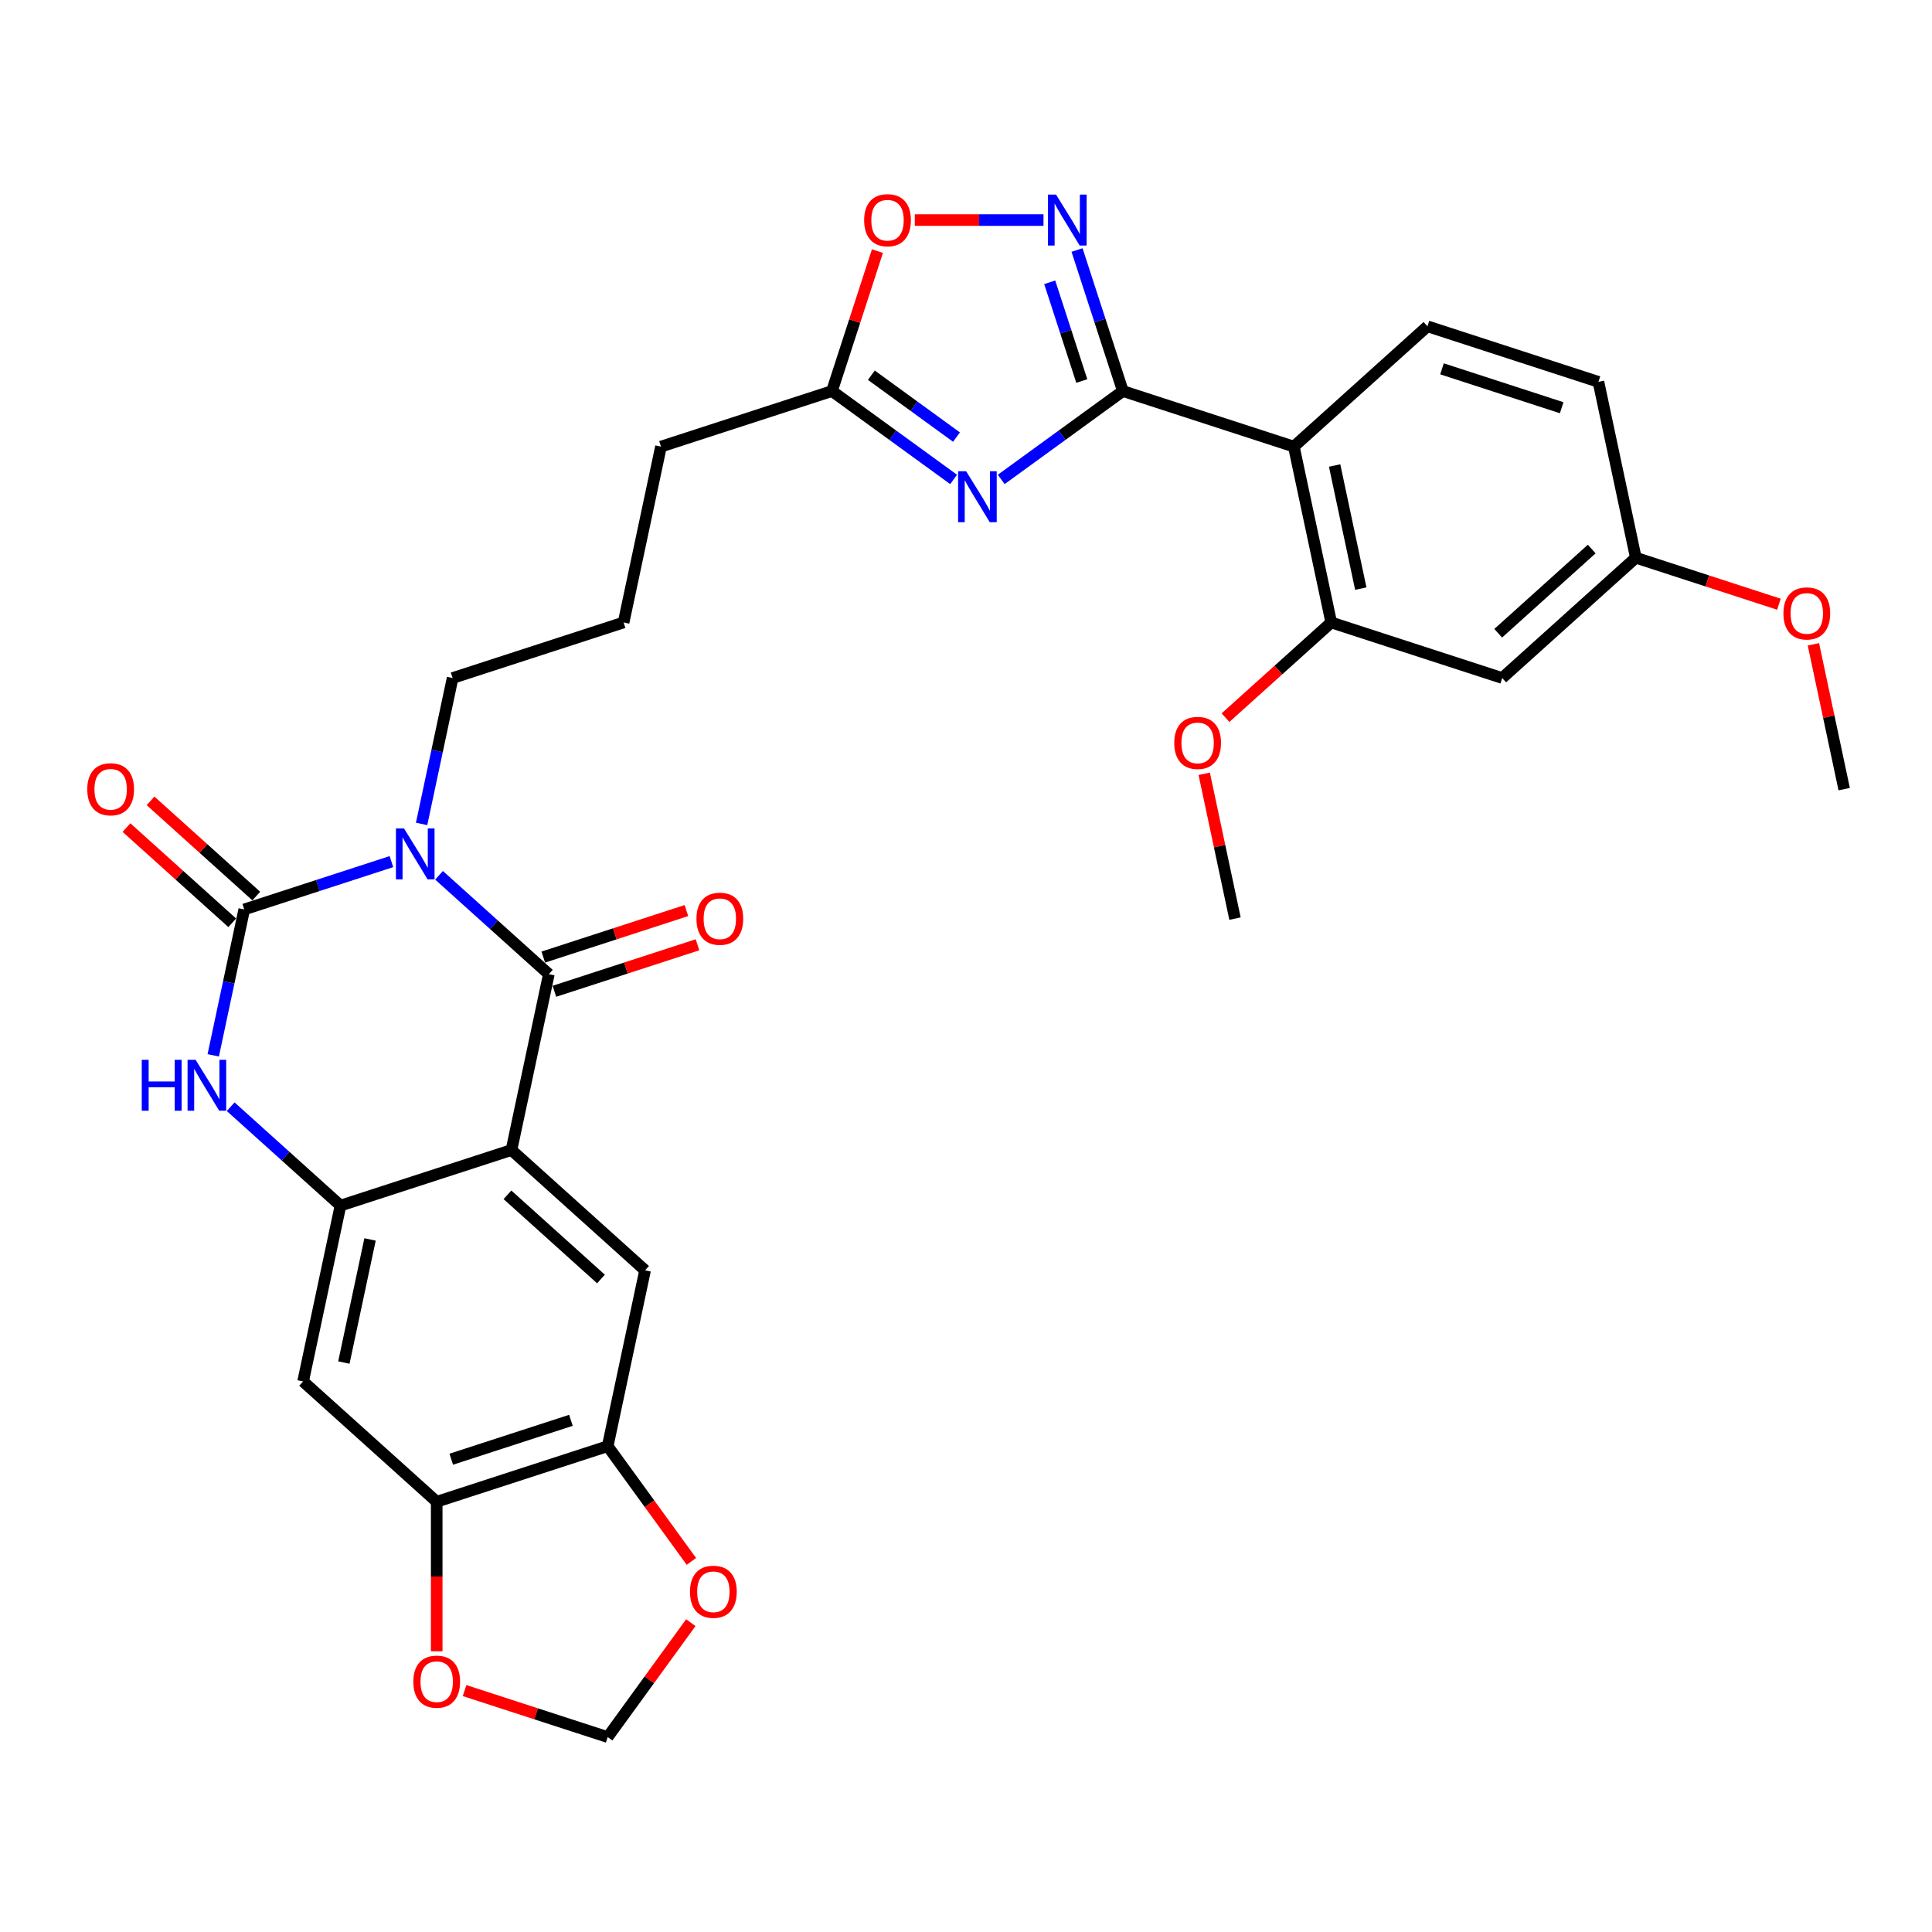 <?xml version='1.0' encoding='iso-8859-1'?>
<svg version='1.1' baseProfile='full'
              xmlns='http://www.w3.org/2000/svg'
                      xmlns:rdkit='http://www.rdkit.org/xml'
                      xmlns:xlink='http://www.w3.org/1999/xlink'
                  xml:space='preserve'
width='1000px' height='1000px' viewBox='0 0 1000 1000'>
<!-- END OF HEADER -->
<rect style='opacity:1.0;fill:#FFFFFF;stroke:none' width='1000' height='1000' x='0' y='0'> </rect>
<path class='bond-0' d='M 227.247,453.058 L 255.664,478.644' style='fill:none;fill-rule:evenodd;stroke:#0000FF;stroke-width:6px;stroke-linecap:butt;stroke-linejoin:miter;stroke-opacity:1' />
<path class='bond-0' d='M 255.664,478.644 L 284.08,504.231' style='fill:none;fill-rule:evenodd;stroke:#000000;stroke-width:6px;stroke-linecap:butt;stroke-linejoin:miter;stroke-opacity:1' />
<path class='bond-1' d='M 202.606,445.967 L 164.515,458.344' style='fill:none;fill-rule:evenodd;stroke:#0000FF;stroke-width:6px;stroke-linecap:butt;stroke-linejoin:miter;stroke-opacity:1' />
<path class='bond-1' d='M 164.515,458.344 L 126.425,470.72' style='fill:none;fill-rule:evenodd;stroke:#000000;stroke-width:6px;stroke-linecap:butt;stroke-linejoin:miter;stroke-opacity:1' />
<path class='bond-23' d='M 218.222,426.461 L 226.248,388.701' style='fill:none;fill-rule:evenodd;stroke:#0000FF;stroke-width:6px;stroke-linecap:butt;stroke-linejoin:miter;stroke-opacity:1' />
<path class='bond-23' d='M 226.248,388.701 L 234.274,350.942' style='fill:none;fill-rule:evenodd;stroke:#000000;stroke-width:6px;stroke-linecap:butt;stroke-linejoin:miter;stroke-opacity:1' />
<path class='bond-2' d='M 284.08,504.231 L 264.733,595.253' style='fill:none;fill-rule:evenodd;stroke:#000000;stroke-width:6px;stroke-linecap:butt;stroke-linejoin:miter;stroke-opacity:1' />
<path class='bond-19' d='M 286.956,513.081 L 323.995,501.046' style='fill:none;fill-rule:evenodd;stroke:#000000;stroke-width:6px;stroke-linecap:butt;stroke-linejoin:miter;stroke-opacity:1' />
<path class='bond-19' d='M 323.995,501.046 L 361.034,489.012' style='fill:none;fill-rule:evenodd;stroke:#FF0000;stroke-width:6px;stroke-linecap:butt;stroke-linejoin:miter;stroke-opacity:1' />
<path class='bond-19' d='M 281.205,495.381 L 318.244,483.346' style='fill:none;fill-rule:evenodd;stroke:#000000;stroke-width:6px;stroke-linecap:butt;stroke-linejoin:miter;stroke-opacity:1' />
<path class='bond-19' d='M 318.244,483.346 L 355.283,471.311' style='fill:none;fill-rule:evenodd;stroke:#FF0000;stroke-width:6px;stroke-linecap:butt;stroke-linejoin:miter;stroke-opacity:1' />
<path class='bond-6' d='M 126.425,470.72 L 118.399,508.48' style='fill:none;fill-rule:evenodd;stroke:#000000;stroke-width:6px;stroke-linecap:butt;stroke-linejoin:miter;stroke-opacity:1' />
<path class='bond-6' d='M 118.399,508.48 L 110.373,546.239' style='fill:none;fill-rule:evenodd;stroke:#0000FF;stroke-width:6px;stroke-linecap:butt;stroke-linejoin:miter;stroke-opacity:1' />
<path class='bond-18' d='M 132.651,463.805 L 105.286,439.165' style='fill:none;fill-rule:evenodd;stroke:#000000;stroke-width:6px;stroke-linecap:butt;stroke-linejoin:miter;stroke-opacity:1' />
<path class='bond-18' d='M 105.286,439.165 L 77.921,414.525' style='fill:none;fill-rule:evenodd;stroke:#FF0000;stroke-width:6px;stroke-linecap:butt;stroke-linejoin:miter;stroke-opacity:1' />
<path class='bond-18' d='M 120.198,477.635 L 92.833,452.996' style='fill:none;fill-rule:evenodd;stroke:#000000;stroke-width:6px;stroke-linecap:butt;stroke-linejoin:miter;stroke-opacity:1' />
<path class='bond-18' d='M 92.833,452.996 L 65.468,428.356' style='fill:none;fill-rule:evenodd;stroke:#FF0000;stroke-width:6px;stroke-linecap:butt;stroke-linejoin:miter;stroke-opacity:1' />
<path class='bond-9' d='M 264.733,595.253 L 333.887,657.52' style='fill:none;fill-rule:evenodd;stroke:#000000;stroke-width:6px;stroke-linecap:butt;stroke-linejoin:miter;stroke-opacity:1' />
<path class='bond-9' d='M 262.653,618.424 L 311.061,662.011' style='fill:none;fill-rule:evenodd;stroke:#000000;stroke-width:6px;stroke-linecap:butt;stroke-linejoin:miter;stroke-opacity:1' />
<path class='bond-32' d='M 264.733,595.253 L 176.231,624.009' style='fill:none;fill-rule:evenodd;stroke:#000000;stroke-width:6px;stroke-linecap:butt;stroke-linejoin:miter;stroke-opacity:1' />
<path class='bond-3' d='M 581.192,202.407 L 549.71,225.28' style='fill:none;fill-rule:evenodd;stroke:#000000;stroke-width:6px;stroke-linecap:butt;stroke-linejoin:miter;stroke-opacity:1' />
<path class='bond-3' d='M 549.71,225.28 L 518.229,248.153' style='fill:none;fill-rule:evenodd;stroke:#0000FF;stroke-width:6px;stroke-linecap:butt;stroke-linejoin:miter;stroke-opacity:1' />
<path class='bond-7' d='M 581.192,202.407 L 669.693,231.163' style='fill:none;fill-rule:evenodd;stroke:#000000;stroke-width:6px;stroke-linecap:butt;stroke-linejoin:miter;stroke-opacity:1' />
<path class='bond-34' d='M 581.192,202.407 L 569.333,165.908' style='fill:none;fill-rule:evenodd;stroke:#000000;stroke-width:6px;stroke-linecap:butt;stroke-linejoin:miter;stroke-opacity:1' />
<path class='bond-34' d='M 569.333,165.908 L 557.473,129.409' style='fill:none;fill-rule:evenodd;stroke:#0000FF;stroke-width:6px;stroke-linecap:butt;stroke-linejoin:miter;stroke-opacity:1' />
<path class='bond-34' d='M 559.934,197.209 L 551.632,171.659' style='fill:none;fill-rule:evenodd;stroke:#000000;stroke-width:6px;stroke-linecap:butt;stroke-linejoin:miter;stroke-opacity:1' />
<path class='bond-34' d='M 551.632,171.659 L 543.331,146.11' style='fill:none;fill-rule:evenodd;stroke:#0000FF;stroke-width:6px;stroke-linecap:butt;stroke-linejoin:miter;stroke-opacity:1' />
<path class='bond-4' d='M 493.587,248.153 L 462.106,225.28' style='fill:none;fill-rule:evenodd;stroke:#0000FF;stroke-width:6px;stroke-linecap:butt;stroke-linejoin:miter;stroke-opacity:1' />
<path class='bond-4' d='M 462.106,225.28 L 430.624,202.407' style='fill:none;fill-rule:evenodd;stroke:#000000;stroke-width:6px;stroke-linecap:butt;stroke-linejoin:miter;stroke-opacity:1' />
<path class='bond-4' d='M 495.082,226.234 L 473.045,210.223' style='fill:none;fill-rule:evenodd;stroke:#0000FF;stroke-width:6px;stroke-linecap:butt;stroke-linejoin:miter;stroke-opacity:1' />
<path class='bond-4' d='M 473.045,210.223 L 451.008,194.212' style='fill:none;fill-rule:evenodd;stroke:#000000;stroke-width:6px;stroke-linecap:butt;stroke-linejoin:miter;stroke-opacity:1' />
<path class='bond-5' d='M 176.231,624.009 L 147.815,598.423' style='fill:none;fill-rule:evenodd;stroke:#000000;stroke-width:6px;stroke-linecap:butt;stroke-linejoin:miter;stroke-opacity:1' />
<path class='bond-5' d='M 147.815,598.423 L 119.398,572.836' style='fill:none;fill-rule:evenodd;stroke:#0000FF;stroke-width:6px;stroke-linecap:butt;stroke-linejoin:miter;stroke-opacity:1' />
<path class='bond-10' d='M 176.231,624.009 L 156.884,715.032' style='fill:none;fill-rule:evenodd;stroke:#000000;stroke-width:6px;stroke-linecap:butt;stroke-linejoin:miter;stroke-opacity:1' />
<path class='bond-10' d='M 191.534,641.532 L 177.991,705.248' style='fill:none;fill-rule:evenodd;stroke:#000000;stroke-width:6px;stroke-linecap:butt;stroke-linejoin:miter;stroke-opacity:1' />
<path class='bond-12' d='M 669.693,231.163 L 689.041,322.186' style='fill:none;fill-rule:evenodd;stroke:#000000;stroke-width:6px;stroke-linecap:butt;stroke-linejoin:miter;stroke-opacity:1' />
<path class='bond-12' d='M 690.8,240.947 L 704.343,304.663' style='fill:none;fill-rule:evenodd;stroke:#000000;stroke-width:6px;stroke-linecap:butt;stroke-linejoin:miter;stroke-opacity:1' />
<path class='bond-16' d='M 669.693,231.163 L 738.848,168.897' style='fill:none;fill-rule:evenodd;stroke:#000000;stroke-width:6px;stroke-linecap:butt;stroke-linejoin:miter;stroke-opacity:1' />
<path class='bond-8' d='M 540.115,113.906 L 506.806,113.906' style='fill:none;fill-rule:evenodd;stroke:#0000FF;stroke-width:6px;stroke-linecap:butt;stroke-linejoin:miter;stroke-opacity:1' />
<path class='bond-8' d='M 506.806,113.906 L 473.496,113.906' style='fill:none;fill-rule:evenodd;stroke:#FF0000;stroke-width:6px;stroke-linecap:butt;stroke-linejoin:miter;stroke-opacity:1' />
<path class='bond-14' d='M 333.887,657.52 L 314.54,748.542' style='fill:none;fill-rule:evenodd;stroke:#000000;stroke-width:6px;stroke-linecap:butt;stroke-linejoin:miter;stroke-opacity:1' />
<path class='bond-15' d='M 156.884,715.032 L 226.038,777.298' style='fill:none;fill-rule:evenodd;stroke:#000000;stroke-width:6px;stroke-linecap:butt;stroke-linejoin:miter;stroke-opacity:1' />
<path class='bond-11' d='M 430.624,202.407 L 342.123,231.163' style='fill:none;fill-rule:evenodd;stroke:#000000;stroke-width:6px;stroke-linecap:butt;stroke-linejoin:miter;stroke-opacity:1' />
<path class='bond-13' d='M 430.624,202.407 L 442.393,166.187' style='fill:none;fill-rule:evenodd;stroke:#000000;stroke-width:6px;stroke-linecap:butt;stroke-linejoin:miter;stroke-opacity:1' />
<path class='bond-13' d='M 442.393,166.187 L 454.161,129.967' style='fill:none;fill-rule:evenodd;stroke:#FF0000;stroke-width:6px;stroke-linecap:butt;stroke-linejoin:miter;stroke-opacity:1' />
<path class='bond-17' d='M 689.041,322.186 L 777.542,350.942' style='fill:none;fill-rule:evenodd;stroke:#000000;stroke-width:6px;stroke-linecap:butt;stroke-linejoin:miter;stroke-opacity:1' />
<path class='bond-26' d='M 689.041,322.186 L 661.676,346.826' style='fill:none;fill-rule:evenodd;stroke:#000000;stroke-width:6px;stroke-linecap:butt;stroke-linejoin:miter;stroke-opacity:1' />
<path class='bond-26' d='M 661.676,346.826 L 634.311,371.465' style='fill:none;fill-rule:evenodd;stroke:#FF0000;stroke-width:6px;stroke-linecap:butt;stroke-linejoin:miter;stroke-opacity:1' />
<path class='bond-20' d='M 314.54,748.542 L 336.202,778.358' style='fill:none;fill-rule:evenodd;stroke:#000000;stroke-width:6px;stroke-linecap:butt;stroke-linejoin:miter;stroke-opacity:1' />
<path class='bond-20' d='M 336.202,778.358 L 357.865,808.174' style='fill:none;fill-rule:evenodd;stroke:#FF0000;stroke-width:6px;stroke-linecap:butt;stroke-linejoin:miter;stroke-opacity:1' />
<path class='bond-33' d='M 314.54,748.542 L 226.038,777.298' style='fill:none;fill-rule:evenodd;stroke:#000000;stroke-width:6px;stroke-linecap:butt;stroke-linejoin:miter;stroke-opacity:1' />
<path class='bond-33' d='M 295.513,735.155 L 233.562,755.285' style='fill:none;fill-rule:evenodd;stroke:#000000;stroke-width:6px;stroke-linecap:butt;stroke-linejoin:miter;stroke-opacity:1' />
<path class='bond-21' d='M 226.038,777.298 L 226.038,816' style='fill:none;fill-rule:evenodd;stroke:#000000;stroke-width:6px;stroke-linecap:butt;stroke-linejoin:miter;stroke-opacity:1' />
<path class='bond-21' d='M 226.038,816 L 226.038,854.702' style='fill:none;fill-rule:evenodd;stroke:#FF0000;stroke-width:6px;stroke-linecap:butt;stroke-linejoin:miter;stroke-opacity:1' />
<path class='bond-25' d='M 738.848,168.897 L 827.349,197.653' style='fill:none;fill-rule:evenodd;stroke:#000000;stroke-width:6px;stroke-linecap:butt;stroke-linejoin:miter;stroke-opacity:1' />
<path class='bond-25' d='M 746.372,190.91 L 808.323,211.039' style='fill:none;fill-rule:evenodd;stroke:#000000;stroke-width:6px;stroke-linecap:butt;stroke-linejoin:miter;stroke-opacity:1' />
<path class='bond-36' d='M 777.542,350.942 L 846.697,288.675' style='fill:none;fill-rule:evenodd;stroke:#000000;stroke-width:6px;stroke-linecap:butt;stroke-linejoin:miter;stroke-opacity:1' />
<path class='bond-36' d='M 775.462,327.771 L 823.87,284.184' style='fill:none;fill-rule:evenodd;stroke:#000000;stroke-width:6px;stroke-linecap:butt;stroke-linejoin:miter;stroke-opacity:1' />
<path class='bond-22' d='M 357.567,839.888 L 336.053,869.499' style='fill:none;fill-rule:evenodd;stroke:#FF0000;stroke-width:6px;stroke-linecap:butt;stroke-linejoin:miter;stroke-opacity:1' />
<path class='bond-22' d='M 336.053,869.499 L 314.54,899.11' style='fill:none;fill-rule:evenodd;stroke:#000000;stroke-width:6px;stroke-linecap:butt;stroke-linejoin:miter;stroke-opacity:1' />
<path class='bond-35' d='M 240.462,875.041 L 277.501,887.075' style='fill:none;fill-rule:evenodd;stroke:#FF0000;stroke-width:6px;stroke-linecap:butt;stroke-linejoin:miter;stroke-opacity:1' />
<path class='bond-35' d='M 277.501,887.075 L 314.54,899.11' style='fill:none;fill-rule:evenodd;stroke:#000000;stroke-width:6px;stroke-linecap:butt;stroke-linejoin:miter;stroke-opacity:1' />
<path class='bond-29' d='M 234.274,350.942 L 322.775,322.186' style='fill:none;fill-rule:evenodd;stroke:#000000;stroke-width:6px;stroke-linecap:butt;stroke-linejoin:miter;stroke-opacity:1' />
<path class='bond-24' d='M 846.697,288.675 L 827.349,197.653' style='fill:none;fill-rule:evenodd;stroke:#000000;stroke-width:6px;stroke-linecap:butt;stroke-linejoin:miter;stroke-opacity:1' />
<path class='bond-28' d='M 846.697,288.675 L 883.735,300.71' style='fill:none;fill-rule:evenodd;stroke:#000000;stroke-width:6px;stroke-linecap:butt;stroke-linejoin:miter;stroke-opacity:1' />
<path class='bond-28' d='M 883.735,300.71 L 920.774,312.744' style='fill:none;fill-rule:evenodd;stroke:#FF0000;stroke-width:6px;stroke-linecap:butt;stroke-linejoin:miter;stroke-opacity:1' />
<path class='bond-30' d='M 623.301,400.514 L 631.268,437.994' style='fill:none;fill-rule:evenodd;stroke:#FF0000;stroke-width:6px;stroke-linecap:butt;stroke-linejoin:miter;stroke-opacity:1' />
<path class='bond-30' d='M 631.268,437.994 L 639.234,475.475' style='fill:none;fill-rule:evenodd;stroke:#000000;stroke-width:6px;stroke-linecap:butt;stroke-linejoin:miter;stroke-opacity:1' />
<path class='bond-27' d='M 342.123,231.163 L 322.775,322.186' style='fill:none;fill-rule:evenodd;stroke:#000000;stroke-width:6px;stroke-linecap:butt;stroke-linejoin:miter;stroke-opacity:1' />
<path class='bond-31' d='M 938.612,333.492 L 946.579,370.973' style='fill:none;fill-rule:evenodd;stroke:#FF0000;stroke-width:6px;stroke-linecap:butt;stroke-linejoin:miter;stroke-opacity:1' />
<path class='bond-31' d='M 946.579,370.973 L 954.545,408.453' style='fill:none;fill-rule:evenodd;stroke:#000000;stroke-width:6px;stroke-linecap:butt;stroke-linejoin:miter;stroke-opacity:1' />
<path  class='atom-0' d='M 209.101 428.787
L 217.737 442.746
Q 218.593 444.123, 219.97 446.617
Q 221.347 449.111, 221.422 449.26
L 221.422 428.787
L 224.921 428.787
L 224.921 455.141
L 221.31 455.141
L 212.042 439.88
Q 210.962 438.093, 209.808 436.046
Q 208.692 433.999, 208.357 433.366
L 208.357 455.141
L 204.932 455.141
L 204.932 428.787
L 209.101 428.787
' fill='#0000FF'/>
<path  class='atom-5' d='M 500.083 243.928
L 508.718 257.886
Q 509.575 259.263, 510.952 261.757
Q 512.329 264.251, 512.403 264.4
L 512.403 243.928
L 515.902 243.928
L 515.902 270.281
L 512.292 270.281
L 503.023 255.02
Q 501.944 253.233, 500.79 251.186
Q 499.673 249.139, 499.338 248.506
L 499.338 270.281
L 495.914 270.281
L 495.914 243.928
L 500.083 243.928
' fill='#0000FF'/>
<path  class='atom-7' d='M 73.373 548.566
L 76.946 548.566
L 76.946 559.77
L 90.42 559.77
L 90.42 548.566
L 93.994 548.566
L 93.994 574.919
L 90.42 574.919
L 90.42 562.748
L 76.946 562.748
L 76.946 574.919
L 73.373 574.919
L 73.373 548.566
' fill='#0000FF'/>
<path  class='atom-7' d='M 101.252 548.566
L 109.888 562.524
Q 110.744 563.901, 112.121 566.395
Q 113.498 568.889, 113.573 569.038
L 113.573 548.566
L 117.072 548.566
L 117.072 574.919
L 113.461 574.919
L 104.193 559.658
Q 103.113 557.871, 101.959 555.824
Q 100.843 553.777, 100.508 553.144
L 100.508 574.919
L 97.083 574.919
L 97.083 548.566
L 101.252 548.566
' fill='#0000FF'/>
<path  class='atom-9' d='M 546.611 100.729
L 555.246 114.688
Q 556.103 116.065, 557.48 118.559
Q 558.857 121.053, 558.931 121.201
L 558.931 100.729
L 562.43 100.729
L 562.43 127.083
L 558.82 127.083
L 549.551 111.821
Q 548.472 110.035, 547.318 107.988
Q 546.201 105.94, 545.866 105.308
L 545.866 127.083
L 542.442 127.083
L 542.442 100.729
L 546.611 100.729
' fill='#0000FF'/>
<path  class='atom-14' d='M 447.283 113.98
Q 447.283 107.653, 450.41 104.116
Q 453.536 100.58, 459.38 100.58
Q 465.224 100.58, 468.351 104.116
Q 471.477 107.653, 471.477 113.98
Q 471.477 120.383, 468.313 124.03
Q 465.15 127.641, 459.38 127.641
Q 453.573 127.641, 450.41 124.03
Q 447.283 120.42, 447.283 113.98
M 459.38 124.663
Q 463.4 124.663, 465.559 121.983
Q 467.755 119.266, 467.755 113.98
Q 467.755 108.806, 465.559 106.201
Q 463.4 103.558, 459.38 103.558
Q 455.36 103.558, 453.164 106.164
Q 451.005 108.769, 451.005 113.98
Q 451.005 119.303, 453.164 121.983
Q 455.36 124.663, 459.38 124.663
' fill='#FF0000'/>
<path  class='atom-19' d='M 45.173 408.528
Q 45.173 402.2, 48.3 398.664
Q 51.427 395.128, 57.271 395.128
Q 63.115 395.128, 66.241 398.664
Q 69.368 402.2, 69.368 408.528
Q 69.368 414.93, 66.204 418.578
Q 63.04 422.188, 57.271 422.188
Q 51.464 422.188, 48.3 418.578
Q 45.173 414.967, 45.173 408.528
M 57.271 419.211
Q 61.291 419.211, 63.45 416.531
Q 65.646 413.813, 65.646 408.528
Q 65.646 403.354, 63.45 400.748
Q 61.291 398.106, 57.271 398.106
Q 53.251 398.106, 51.055 400.711
Q 48.896 403.317, 48.896 408.528
Q 48.896 413.851, 51.055 416.531
Q 53.251 419.211, 57.271 419.211
' fill='#FF0000'/>
<path  class='atom-20' d='M 360.485 475.549
Q 360.485 469.222, 363.611 465.685
Q 366.738 462.149, 372.582 462.149
Q 378.426 462.149, 381.553 465.685
Q 384.679 469.222, 384.679 475.549
Q 384.679 481.952, 381.515 485.599
Q 378.351 489.21, 372.582 489.21
Q 366.775 489.21, 363.611 485.599
Q 360.485 481.989, 360.485 475.549
M 372.582 486.232
Q 376.602 486.232, 378.761 483.552
Q 380.957 480.835, 380.957 475.549
Q 380.957 470.375, 378.761 467.77
Q 376.602 465.127, 372.582 465.127
Q 368.562 465.127, 366.366 467.733
Q 364.207 470.338, 364.207 475.549
Q 364.207 480.872, 366.366 483.552
Q 368.562 486.232, 372.582 486.232
' fill='#FF0000'/>
<path  class='atom-21' d='M 357.139 823.901
Q 357.139 817.573, 360.266 814.037
Q 363.393 810.501, 369.237 810.501
Q 375.081 810.501, 378.207 814.037
Q 381.334 817.573, 381.334 823.901
Q 381.334 830.303, 378.17 833.951
Q 375.006 837.561, 369.237 837.561
Q 363.43 837.561, 360.266 833.951
Q 357.139 830.34, 357.139 823.901
M 369.237 834.584
Q 373.257 834.584, 375.416 831.904
Q 377.612 829.186, 377.612 823.901
Q 377.612 818.727, 375.416 816.121
Q 373.257 813.478, 369.237 813.478
Q 365.217 813.478, 363.02 816.084
Q 360.862 818.69, 360.862 823.901
Q 360.862 829.224, 363.02 831.904
Q 365.217 834.584, 369.237 834.584
' fill='#FF0000'/>
<path  class='atom-22' d='M 213.941 870.429
Q 213.941 864.101, 217.068 860.565
Q 220.194 857.029, 226.038 857.029
Q 231.882 857.029, 235.009 860.565
Q 238.135 864.101, 238.135 870.429
Q 238.135 876.831, 234.972 880.479
Q 231.808 884.089, 226.038 884.089
Q 220.231 884.089, 217.068 880.479
Q 213.941 876.868, 213.941 870.429
M 226.038 881.112
Q 230.058 881.112, 232.217 878.432
Q 234.413 875.714, 234.413 870.429
Q 234.413 865.255, 232.217 862.649
Q 230.058 860.006, 226.038 860.006
Q 222.018 860.006, 219.822 862.612
Q 217.663 865.218, 217.663 870.429
Q 217.663 875.751, 219.822 878.432
Q 222.018 881.112, 226.038 881.112
' fill='#FF0000'/>
<path  class='atom-27' d='M 607.79 384.527
Q 607.79 378.199, 610.916 374.663
Q 614.043 371.127, 619.887 371.127
Q 625.731 371.127, 628.857 374.663
Q 631.984 378.199, 631.984 384.527
Q 631.984 390.929, 628.82 394.577
Q 625.656 398.187, 619.887 398.187
Q 614.08 398.187, 610.916 394.577
Q 607.79 390.966, 607.79 384.527
M 619.887 395.21
Q 623.907 395.21, 626.066 392.53
Q 628.262 389.812, 628.262 384.527
Q 628.262 379.353, 626.066 376.747
Q 623.907 374.105, 619.887 374.105
Q 615.867 374.105, 613.671 376.71
Q 611.512 379.316, 611.512 384.527
Q 611.512 389.85, 613.671 392.53
Q 615.867 395.21, 619.887 395.21
' fill='#FF0000'/>
<path  class='atom-29' d='M 923.101 317.505
Q 923.101 311.178, 926.227 307.641
Q 929.354 304.105, 935.198 304.105
Q 941.042 304.105, 944.169 307.641
Q 947.295 311.178, 947.295 317.505
Q 947.295 323.908, 944.131 327.555
Q 940.967 331.166, 935.198 331.166
Q 929.391 331.166, 926.227 327.555
Q 923.101 323.945, 923.101 317.505
M 935.198 328.188
Q 939.218 328.188, 941.377 325.508
Q 943.573 322.791, 943.573 317.505
Q 943.573 312.331, 941.377 309.726
Q 939.218 307.083, 935.198 307.083
Q 931.178 307.083, 928.982 309.689
Q 926.823 312.294, 926.823 317.505
Q 926.823 322.828, 928.982 325.508
Q 931.178 328.188, 935.198 328.188
' fill='#FF0000'/>
</svg>
